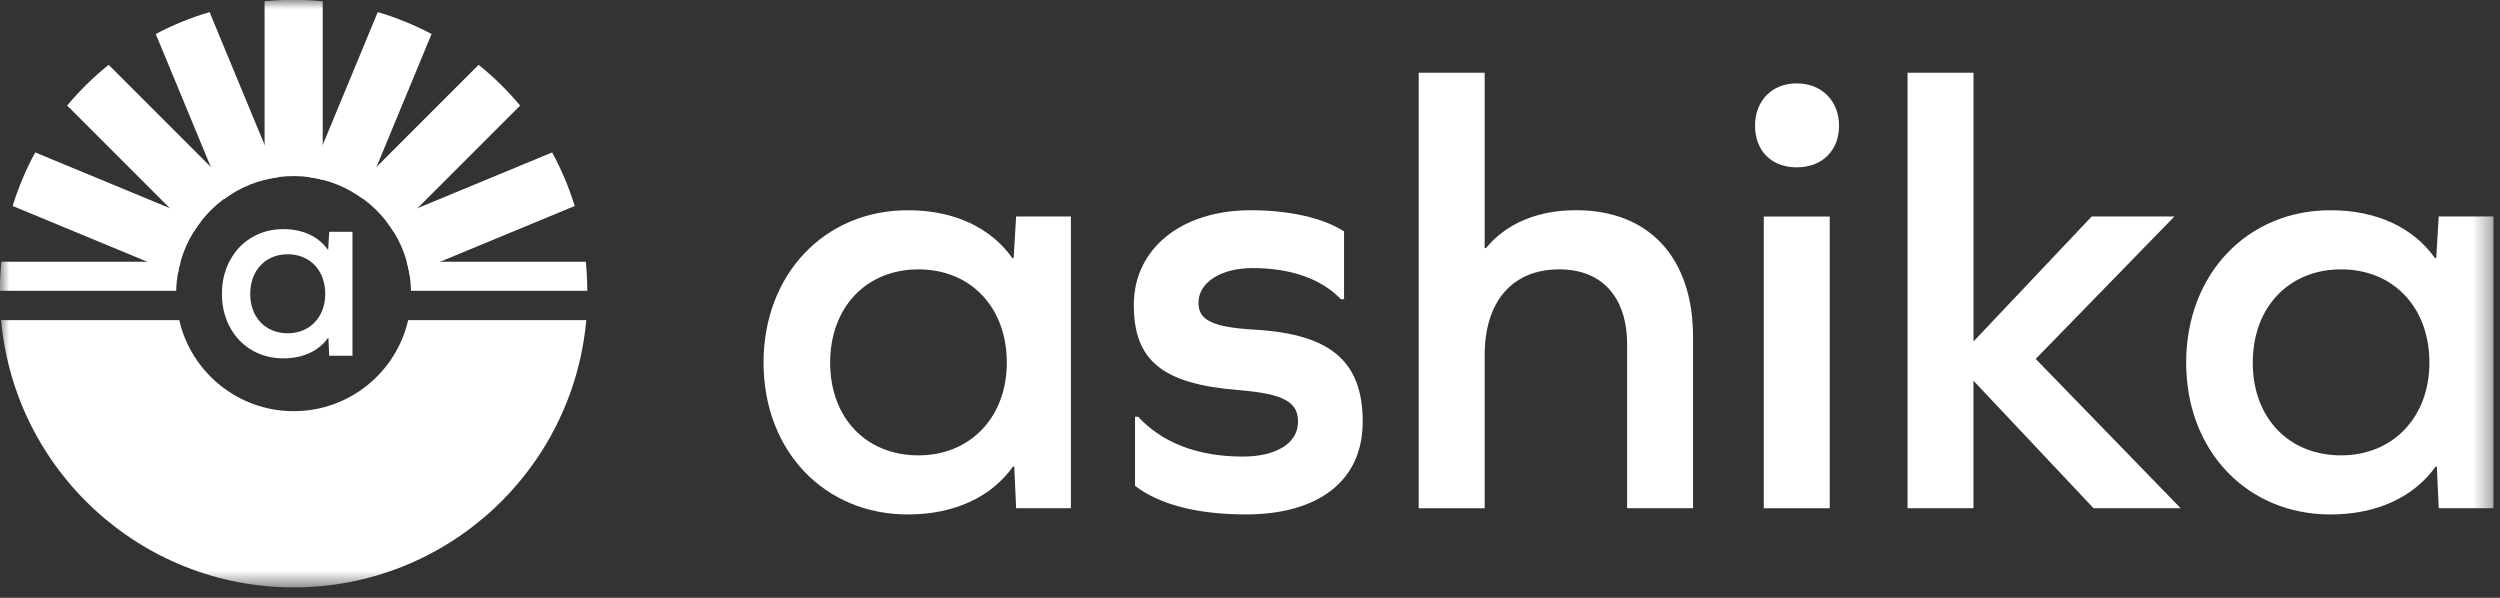 <svg width="138" height="33" viewBox="0 0 138 33" fill="none" xmlns="http://www.w3.org/2000/svg">
<rect x="0" y="0" width="138" height="33" fill="#333333" stroke="none"/>
<mask id="mask0_1147_3980" style="mask-type:luminance" maskUnits="userSpaceOnUse" x="0" y="0" width="138" height="33">
<path d="M137.645 0H0V32.425H137.645V0Z" fill="white"/>
</mask>
<g mask="url(#mask0_1147_3980)">
<path d="M32.362 17.672C31.624 25.941 24.678 32.424 16.213 32.424C7.748 32.424 0.802 25.941 0.062 17.672H9.895C10.556 20.55 13.134 22.697 16.213 22.697C19.292 22.697 21.871 20.55 22.531 17.672H32.362Z" fill="white"/>
<path d="M9.964 14.449C9.899 14.675 9.849 14.905 9.811 15.141C9.761 15.438 9.732 15.743 9.725 16.054H-0.004C-0.004 15.512 0.024 14.977 0.077 14.449H9.964Z" fill="white"/>
<path d="M11.103 12.207C10.953 12.398 10.814 12.598 10.687 12.804C10.373 13.311 10.129 13.865 9.966 14.454C9.9 14.679 9.851 14.909 9.813 15.145L8.142 14.454L0.699 11.371C1.016 10.337 1.435 9.348 1.945 8.414L9.372 11.49L11.103 12.207Z" fill="white"/>
<path d="M12.992 10.572C12.776 10.694 12.568 10.83 12.368 10.978C11.892 11.327 11.467 11.742 11.102 12.206C10.952 12.397 10.813 12.597 10.686 12.803L9.371 11.489L3.707 5.826C4.393 5.004 5.161 4.249 5.998 3.578L12.992 10.572Z" fill="white"/>
<path d="M15.346 9.785C15.095 9.818 14.847 9.866 14.606 9.928C14.035 10.072 13.493 10.294 12.995 10.581C12.778 10.703 12.57 10.839 12.37 10.987L11.641 9.227L8.598 1.877C9.537 1.38 10.53 0.974 11.569 0.668L14.606 8.001L15.346 9.785Z" fill="white"/>
<path d="M17.815 0.07V9.921C17.575 9.859 17.327 9.811 17.076 9.778C16.792 9.739 16.503 9.72 16.21 9.72C15.918 9.72 15.629 9.739 15.345 9.778C15.094 9.811 14.846 9.859 14.605 9.921V0.07C15.134 0.018 15.669 -0.008 16.21 -0.008C16.752 -0.008 17.287 0.018 17.815 0.07Z" fill="white"/>
<path d="M23.822 1.877L20.779 9.227L20.05 10.987C19.851 10.839 19.642 10.703 19.426 10.581C18.927 10.294 18.385 10.072 17.814 9.928C17.573 9.866 17.325 9.818 17.074 9.785L17.814 8.001L20.852 0.668C21.891 0.974 22.883 1.38 23.822 1.877Z" fill="white"/>
<path d="M28.711 5.828L23.047 11.491L21.733 12.805C21.605 12.599 21.466 12.399 21.316 12.208C20.951 11.744 20.527 11.329 20.05 10.98C19.851 10.832 19.642 10.696 19.426 10.574L20.779 9.22L26.42 3.578C27.258 4.251 28.025 5.006 28.711 5.828Z" fill="white"/>
<path d="M31.724 11.371L24.281 14.454L22.61 15.145C22.573 14.909 22.523 14.679 22.457 14.454C22.294 13.865 22.05 13.311 21.737 12.804C21.609 12.598 21.47 12.398 21.32 12.207L23.051 11.49L30.478 8.414C30.988 9.348 31.407 10.337 31.724 11.371Z" fill="white"/>
<path d="M32.417 16.054H22.688C22.681 15.743 22.652 15.438 22.602 15.141C22.564 14.905 22.515 14.675 22.449 14.449H32.337C32.39 14.977 32.417 15.512 32.417 16.054Z" fill="white"/>
<path d="M18.172 19.636L18.13 18.659H18.1C17.605 19.359 16.743 19.782 15.635 19.782C13.68 19.782 12.25 18.294 12.25 16.223C12.25 14.152 13.68 12.648 15.635 12.648C16.745 12.648 17.591 13.072 18.087 13.772H18.116L18.174 12.795H19.457V19.637H18.174L18.172 19.636ZM17.954 16.223C17.954 14.924 17.108 14.035 15.883 14.035C14.658 14.035 13.812 14.924 13.812 16.223C13.812 17.522 14.658 18.397 15.883 18.397C17.108 18.397 17.954 17.492 17.954 16.223Z" fill="white"/>
<path d="M56.09 28.054L55.987 25.754H55.918C54.75 27.402 52.726 28.398 50.114 28.398C45.513 28.398 42.148 24.895 42.148 20.019C42.148 15.142 45.513 11.605 50.114 11.605C52.724 11.605 54.716 12.601 55.884 14.249H55.953L56.09 11.95H59.113V28.054H56.09ZM55.576 20.019C55.576 16.964 53.584 14.869 50.699 14.869C47.815 14.869 45.824 16.964 45.824 20.019C45.824 23.074 47.816 25.136 50.699 25.136C53.582 25.136 55.576 23.007 55.576 20.019Z" fill="white"/>
<path d="M74.192 12.772V16.515H74.019C72.921 15.381 71.239 14.798 69.143 14.798C67.392 14.798 66.155 15.588 66.155 16.721C66.155 17.648 66.876 18.059 69.246 18.197C73.538 18.438 75.221 20.017 75.221 23.28C75.221 26.543 72.782 28.396 68.765 28.396C66.086 28.396 63.991 27.847 62.653 26.817V23.005H62.825C64.163 24.447 66.123 25.203 68.594 25.203C70.483 25.203 71.651 24.448 71.651 23.28C71.651 22.215 70.93 21.735 68.321 21.529C64.132 21.185 62.586 19.881 62.586 16.825C62.586 13.768 65.161 11.605 69.042 11.605C71.136 11.605 73.025 12.018 74.192 12.774V12.772Z" fill="white"/>
<path d="M93.457 18.609V28.053H89.817V19.022C89.817 16.378 88.409 14.868 86.073 14.868C83.499 14.868 81.953 16.619 81.953 19.607V28.055H78.312V4.016H81.953V13.698H82.022C83.121 12.36 84.837 11.603 87.001 11.603C91.019 11.603 93.457 14.213 93.457 18.608V18.609Z" fill="white"/>
<path d="M101.515 6.938C101.515 8.31 100.588 9.237 99.179 9.237C97.77 9.237 96.879 8.31 96.879 6.938C96.879 5.565 97.806 4.602 99.179 4.602C100.552 4.602 101.515 5.563 101.515 6.938ZM101.001 11.952V28.056H97.361V11.952H101.001Z" fill="white"/>
<path d="M108.937 28.053H105.297V4.016H108.937V18.85L115.462 11.949H120.029L112.371 19.812L120.371 28.053H115.563L108.935 21.014V28.053H108.937Z" fill="white"/>
<path d="M134.618 28.054L134.515 25.754H134.446C133.278 27.402 131.253 28.398 128.642 28.398C124.041 28.398 120.676 24.895 120.676 20.019C120.676 15.142 124.041 11.605 128.642 11.605C131.252 11.605 133.244 12.601 134.412 14.249H134.48L134.618 11.95H137.64V28.054H134.618ZM134.104 20.019C134.104 16.964 132.112 14.869 129.227 14.869C126.342 14.869 124.352 16.964 124.352 20.019C124.352 23.074 126.344 25.136 129.227 25.136C132.11 25.136 134.104 23.007 134.104 20.019Z" fill="white"/>
</g>
</svg>
